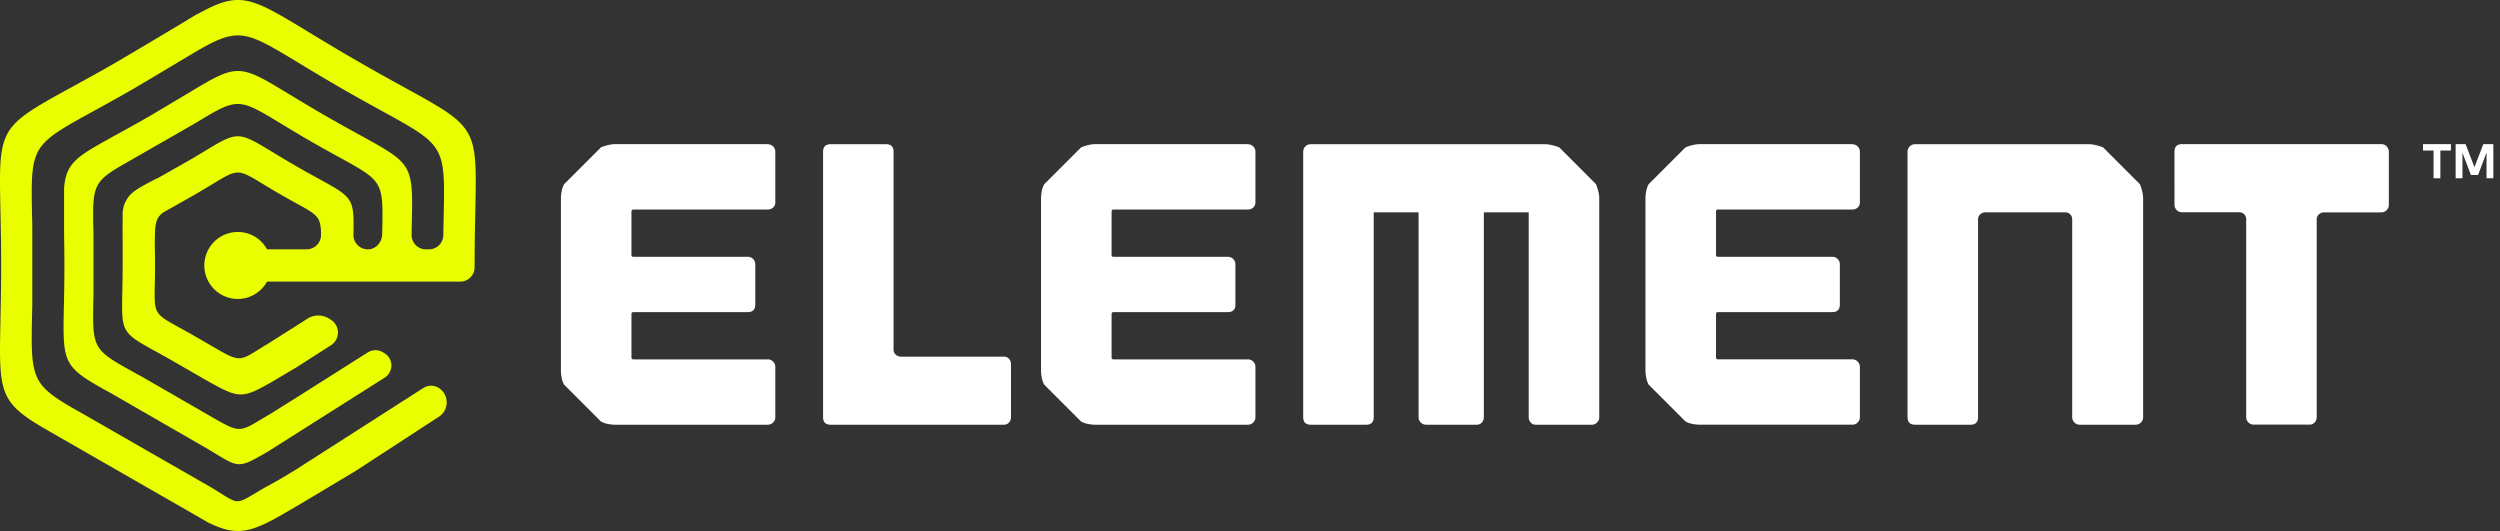 <svg width="113" height="24" viewBox="0 0 113 24" fill="none" xmlns="http://www.w3.org/2000/svg">
    <rect x="0" y="0" width="113" height="24" fill="#333333" stroke="none"/>
    <g clip-path="url(#sbylzqoswa)">
        <path d="M16.105 2.732C11.43.03 11.271-.666 8.933.635v-.01l-.247.147-.184.107v.005a396.385 396.385 0 0 1-3.1 1.845c-.421.245-.812.465-1.173.666-.5.277-.94.52-1.329.732-.59.325-1.064.59-1.44.837C-.417 6.184.052 6.904.052 11.999c0 5.708-.587 5.926 2.194 7.506l7.082 4.064-.007.004.105.052c1.208.59 1.834.484 3.253-.322.803-.455 3.424-2.035 3.424-2.035l3.739-2.434a.772.772 0 0 0-.008-1.298.65.65 0 0 0-.696 0l-5.784 3.703c-.538.325-.967.583-1.334.77-1.578.913-1.054.837-2.68-.097-2.127-1.217-5.724-3.284-5.781-3.314-2.263-1.266-2.166-1.493-2.1-4.82V10.21c-.02-1.026-.044-1.758 0-2.315.083-1.052.406-1.486 1.441-2.12.353-.219.792-.458 1.33-.754.383-.211.82-.45 1.314-.73.183-.104.372-.211.572-.327.317-.183 2.47-1.471 2.8-1.668l.014-.007c2.266-1.31 2.251-.751 6.46 1.677 5.03 2.905 4.729 1.92 4.648 6.665a.65.65 0 0 1-.649.64h-.135a.65.65 0 0 1-.65-.663c.072-3.744.233-2.993-3.932-5.398-3.78-2.182-3.53-2.578-5.843-1.192h-.005l-.007.008L6.83 5.21a77 77 0 0 1-1.289.725c-.538.296-.969.531-1.315.737-.943.562-1.244.917-1.327 1.796 0 .022 0 .045-.002.069v2.09c.007.403.014.857.014 1.374 0 .517-.007.972-.014 1.374-.06 3.142-.187 3.133 2.203 4.445l4.315 2.488c1.398.834 1.282.92 2.68.112l5.293-3.35a.65.65 0 0 0-.007-1.103l-.07-.042a.648.648 0 0 0-.688.005c-1.038.658-4.109 2.606-4.457 2.81-1.353.794-1.244.888-2.587.111-1.415-.815-3.164-1.824-3.209-1.848-2.255-1.242-2.196-1.13-2.144-3.687v-2.635c-.014-.677-.028-1.165 0-1.545.064-.845.341-1.127 1.315-1.684.325-.185 3.287-1.884 3.287-1.884 2.274-1.379 1.871-1.116 5.174.794 3.36 1.94 3.332 1.407 3.273 4.224-.008.344-.261.66-.602.683a.649.649 0 0 1-.697-.661c.04-1.962-.043-1.63-2.623-3.118-2.846-1.645-2.253-1.763-4.599-.358l-1.642.931a.018.018 0 0 1-.01-.005c-.815.42-1.203.628-1.388.99-.095.15-.144.32-.17.543 0 0-.003.872-.005 1.017l.004.002v1.386c0 .514-.009.939-.016 1.29-.036 1.722-.012 1.76 1.495 2.59.168.091.353.193.56.31.084.047 1.257.722 1.738 1l.015.006.184.107h.003c1.336.74 1.471.709 2.905-.118.274-.166.983-.583.983-.583l1.552-.995a.68.68 0 0 0-.007-1.15l-.085-.054a.907.907 0 0 0-.967.002c-.656.417-1.765 1.121-1.886 1.194-1.159.7-1.102.823-2.228.171l-.912-.528c-.348-.202-.632-.356-.865-.484-1.009-.556-1.042-.613-1.018-1.765.004-.265.014-.59.014-.993 0-.433-.01-.777-.014-1.052h.004c.005-.791.024-1.066.363-1.331.595-.334 1.429-.806 1.516-.858 2.206-1.275 1.538-1.275 3.744 0 1.663.962 1.884.867 1.89 1.855a.652.652 0 0 1-.648.659H12.07a1.505 1.505 0 0 0-1.32-.784 1.514 1.514 0 1 0 0 3.028 1.51 1.51 0 0 0 1.32-.784h8.734a.65.65 0 0 0 .649-.65v-.078c0-7.284.957-5.627-5.35-9.27h.002z" fill="#E9FF00"/>
        <path d="M56.402 6.516H49.5a1.33 1.33 0 0 0-.327.045c-.121.03-.223.064-.308.1l-1.666 1.665a1.043 1.043 0 0 0-.109.308c-.024.121-.035.23-.035.327v7.79c0 .098.011.207.035.328.024.12.06.223.11.308l1.665 1.665c.085.048.187.086.308.11.12.023.23.035.327.035h6.902a.33.33 0 0 0 .244-.1.33.33 0 0 0 .1-.244v-2.265a.33.33 0 0 0-.1-.244.334.334 0 0 0-.244-.1h-6.068c-.062 0-.09-.03-.09-.09v-1.956c0-.06.03-.09.09-.09h5.163c.23 0 .343-.114.343-.344v-1.813a.33.33 0 0 0-.1-.244.33.33 0 0 0-.243-.1h-5.163c-.062 0-.09-.023-.09-.073V9.561c0-.06.03-.09.09-.09h6.068c.097 0 .178-.031.244-.09.066-.06.1-.14.1-.235V6.864a.33.33 0 0 0-.1-.244.335.335 0 0 0-.244-.1v-.004zM45.37 16.12h-4.637a.353.353 0 0 1-.244-.09.302.302 0 0 1-.1-.236V6.862c0-.23-.113-.344-.343-.344h-2.5c-.23 0-.343.114-.343.344v11.992c0 .23.113.343.343.343h7.826a.3.3 0 0 0 .235-.1.353.353 0 0 0 .09-.244v-2.39a.353.353 0 0 0-.09-.244.306.306 0 0 0-.235-.1h-.002zM34.7 6.516h-6.902c-.097 0-.206.014-.327.045-.12.03-.223.064-.308.1l-1.666 1.665a1.043 1.043 0 0 0-.108.308c-.024.121-.036.23-.036.327v7.79c0 .098.012.207.035.328a.98.98 0 0 0 .11.308l1.665 1.665c.085.048.187.086.308.11.121.023.23.035.327.035H34.7a.33.33 0 0 0 .244-.1.33.33 0 0 0 .1-.244v-2.265a.33.33 0 0 0-.1-.244.334.334 0 0 0-.244-.1h-6.068c-.061 0-.09-.03-.09-.09v-1.956c0-.06.031-.09.09-.09h5.163c.23 0 .344-.114.344-.344v-1.813a.33.33 0 0 0-.1-.244.33.33 0 0 0-.244-.1h-5.163c-.061 0-.09-.023-.09-.073V9.561c0-.06.031-.09.09-.09H34.7c.097 0 .178-.031.244-.09.067-.06.1-.14.1-.235V6.864a.33.33 0 0 0-.1-.244.334.334 0 0 0-.244-.1v-.004zM83.722 6.516h-6.903c-.097 0-.206.014-.327.045-.12.03-.222.064-.308.1L74.52 8.325a1.043 1.043 0 0 0-.11.308c-.023.121-.035.23-.035.327v7.79c0 .098.012.207.036.328a.98.98 0 0 0 .109.308l1.665 1.665c.086.048.188.086.308.11.121.023.23.035.327.035h6.903a.33.33 0 0 0 .244-.1.33.33 0 0 0 .1-.244v-2.265a.33.33 0 0 0-.1-.244.334.334 0 0 0-.244-.1h-6.069c-.061 0-.09-.03-.09-.09v-1.956c0-.06.031-.09.09-.09h5.163c.23 0 .344-.114.344-.344v-1.813a.33.33 0 0 0-.1-.244.33.33 0 0 0-.243-.1h-5.163c-.062 0-.09-.023-.09-.073V9.561c0-.06.03-.09.09-.09h6.068c.097 0 .177-.031.244-.09.066-.06.1-.14.1-.235V6.864a.33.33 0 0 0-.1-.244.334.334 0 0 0-.244-.1v-.004zM107.878 6.615a.33.33 0 0 0-.244-.1H98.63c-.23 0-.343.115-.343.344V9.25a.33.33 0 0 0 .099.244.33.33 0 0 0 .244.1h2.573c.097 0 .176.03.235.09.059.061.09.14.09.234v8.93c0 .098.033.178.099.245.067.066.147.1.244.1h2.519a.301.301 0 0 0 .235-.1.354.354 0 0 0 .09-.244V9.923a.3.3 0 0 1 .099-.234.354.354 0 0 1 .244-.09h2.574a.332.332 0 0 0 .244-.1.331.331 0 0 0 .099-.244v-2.39a.331.331 0 0 0-.099-.245l.002-.005zM72.144 8.328 70.48 6.663a2.124 2.124 0 0 0-.318-.1 1.447 1.447 0 0 0-.334-.045h-10.58a.33.33 0 0 0-.243.1.33.33 0 0 0-.1.244v11.992c0 .23.114.343.344.343h2.5c.23 0 .343-.114.343-.343V9.596h2.028v9.258a.33.33 0 0 0 .1.244.33.33 0 0 0 .244.099h2.282a.299.299 0 0 0 .234-.1.352.352 0 0 0 .09-.244V9.597h2.028v9.258c0 .097.031.177.09.244.06.066.14.099.235.099h2.519a.33.33 0 0 0 .244-.1.33.33 0 0 0 .1-.244v-9.89c0-.097-.015-.206-.046-.327a2.258 2.258 0 0 0-.1-.308h.005zM96.727 8.328l-1.665-1.665a2.124 2.124 0 0 0-.318-.1 1.43 1.43 0 0 0-.334-.045h-7.845a.33.33 0 0 0-.244.1.33.33 0 0 0-.1.244v11.992c0 .23.114.343.344.343h2.5c.23 0 .343-.114.343-.343v-8.93a.3.3 0 0 1 .1-.236.353.353 0 0 1 .244-.09h3.587c.097 0 .175.031.235.09.059.062.09.14.09.235v8.93a.33.33 0 0 0 .1.244.33.33 0 0 0 .243.1h2.519a.33.33 0 0 0 .244-.1.33.33 0 0 0 .1-.244v-9.89c0-.097-.015-.206-.045-.327a2.244 2.244 0 0 0-.1-.308h.002z" fill="#fff"/>
    </g>
    <path d="M109.997 8.057h.308V6.803h.477v-.287h-1.262v.287h.477v1.254zM112.245 6.516l-.4 1.04-.4-1.04h-.45v1.541h.308V6.902l.382 1.008h.324l.382-1.016v1.163h.308V6.516h-.454z" fill="#fff"/>
    <defs>
        <clipPath id="sbylzqoswa">
            <path fill="#fff" d="M0 0h107.977v24H0z"/>
        </clipPath>
    </defs>
</svg>
